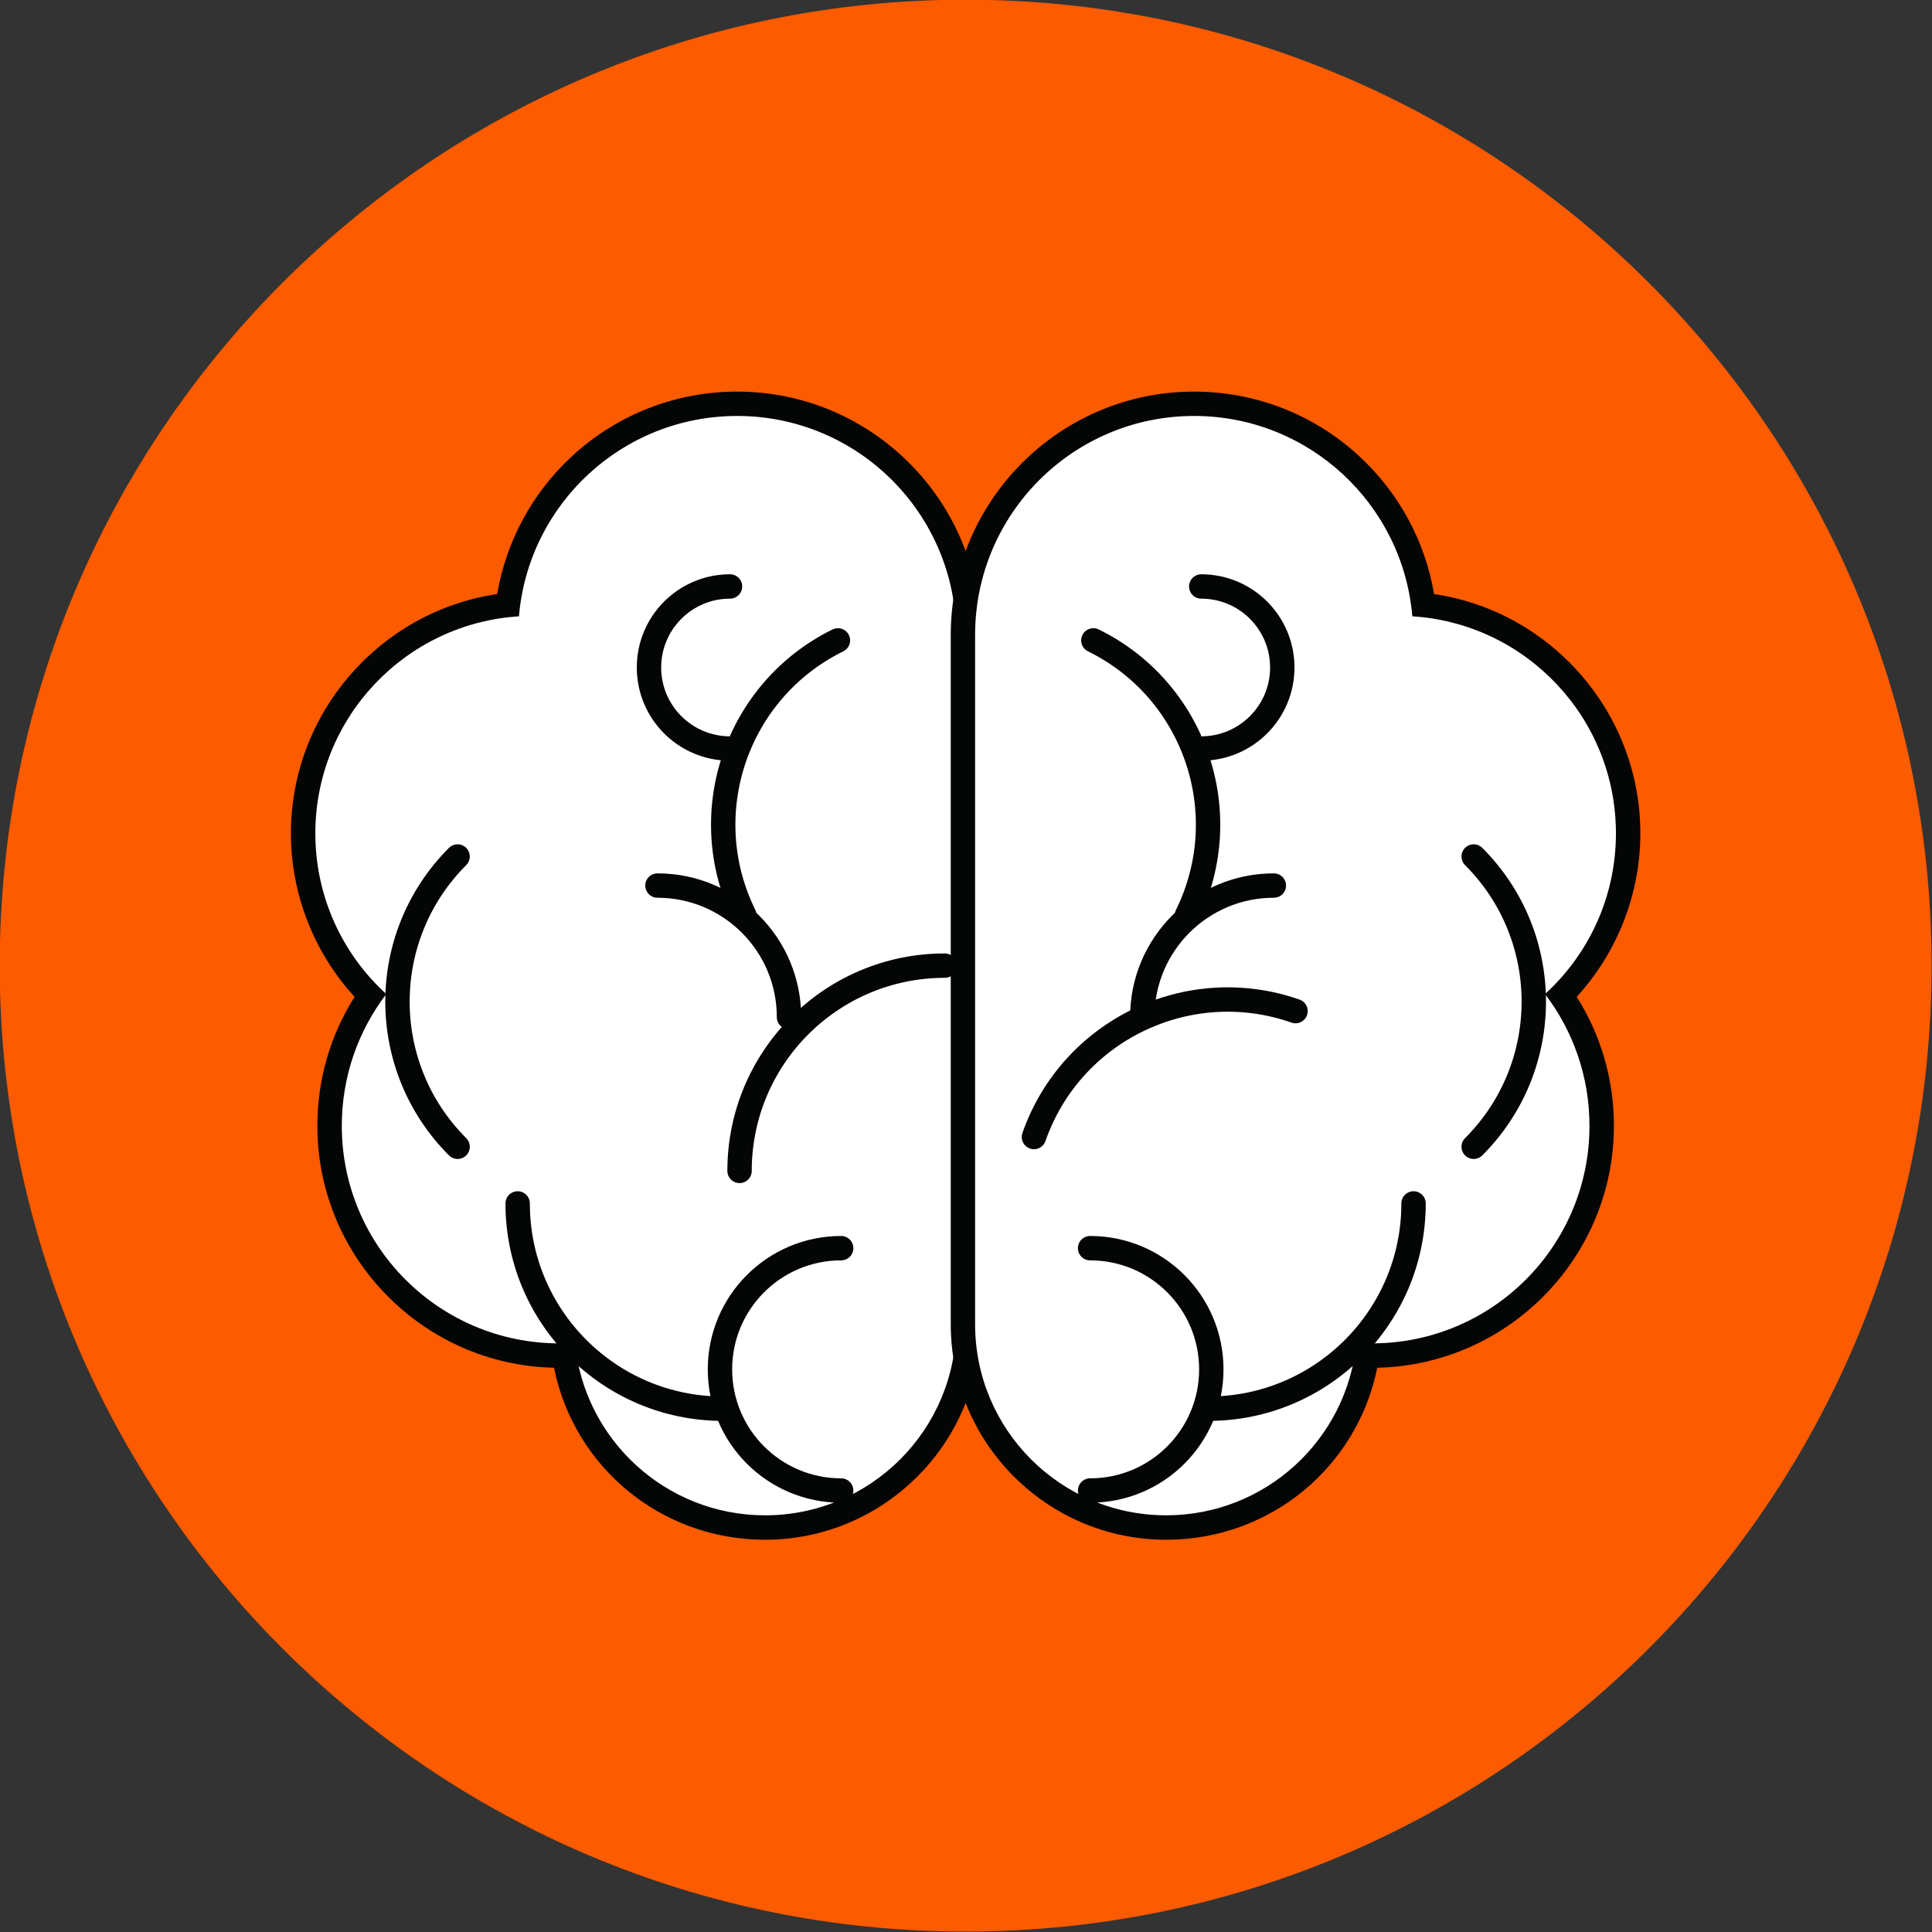 <?xml version="1.0" encoding="UTF-8" standalone="no"?><svg xmlns="http://www.w3.org/2000/svg" xmlns:xlink="http://www.w3.org/1999/xlink" fill="#000000" height="267.3" preserveAspectRatio="xMidYMid meet" version="1.1" viewBox="79.0 79.0 267.3 267.3" width="267.3" zoomAndPan="magnify">
 <rect x="79.0" y="79.0" width="267.3" height="267.3" fill="#333333" stroke="none"/>
 <g id="surface1">
  <g id="change1_1"><path d="m346.24 212.6c0 73.81-59.83 133.64-133.64 133.64s-133.64-59.83-133.64-133.64c-0.003-73.81 59.83-133.64 133.64-133.64 73.81-0.003 133.64 59.83 133.64 133.64" fill="#fc5b00"/></g>
  <g id="change2_1"><path d="m184.86 290.34c-14.03 0-25.71-10.13-27.8-23.8-0.22 0.01-0.45 0.01-0.67 0.01-17.53 0-31.79-14.26-31.79-31.78 0-6.52 1.94-12.73 5.61-18.04-5.91-5.93-9.27-14.03-9.27-22.43 0-16.25 12.33-29.87 28.33-31.6 2.05-15.72 15.71-27.84 31.72-27.84 17.64 0 31.99 14.35 31.99 31.99v95.37c0 15.5-12.62 28.12-28.12 28.12" fill="#ffffff"/></g>
  <g id="change3_1"><path d="m180.99 133.18c-8.49 0-16.61 3.17-22.84 8.93-5.51 5.08-9.12 11.78-10.36 19.08-16.21 2.4-28.54 16.43-28.54 33.11 0 8.39 3.18 16.48 8.81 22.62-3.37 5.33-5.15 11.44-5.15 17.85 0 18.2 14.62 33.07 32.74 33.46 2.78 13.77 14.83 23.8 29.21 23.8 16.43 0 29.8-13.38 29.8-29.81v-95.37c0-18.57-15.1-33.67-33.67-33.67zm0 3.37c16.73 0 30.3 13.56 30.3 30.3v95.37c0 14.6-11.84 26.43-26.43 26.43-13.74 0-25.03-10.47-26.32-23.87-0.71 0.05-1.43 0.08-2.15 0.08-16.62 0-30.1-13.47-30.1-30.09 0-6.86 2.29-13.18 6.15-18.24-6.03-5.5-9.81-13.42-9.81-22.23 0-15.98 12.45-29.04 28.17-30.03 1.31-15.53 14.32-27.72 30.19-27.72" fill="#040505"/></g>
  <path d="m1813.2 1842c0 156.9 127.2 284 284 284" fill="none" stroke="#040505" stroke-linecap="round" stroke-linejoin="round" stroke-miterlimit="10" stroke-width="33.737" transform="matrix(.1 0 0 -.1 0 425.2)"/>
  <path d="m1699.6 2236.8c100.5 0 182-81.5 182-182" fill="none" stroke="#040505" stroke-linecap="round" stroke-linejoin="round" stroke-miterlimit="10" stroke-width="33.737" transform="matrix(.1 0 0 -.1 0 425.2)"/>
  <path d="m1819.8 2195.8c-69.2 140.7-11.2 311 129.5 380.2" fill="none" stroke="#040505" stroke-linecap="round" stroke-linejoin="round" stroke-miterlimit="10" stroke-width="33.737" transform="matrix(.1 0 0 -.1 0 425.2)"/>
  <path d="m1790.2 1513c-156.8 0-284 127.1-284 284" fill="none" stroke="#040505" stroke-linecap="round" stroke-linejoin="round" stroke-miterlimit="10" stroke-width="33.737" transform="matrix(.1 0 0 -.1 0 425.2)"/>
  <path d="m1423.1 1875.4c-110.9 110.9-110.9 290.7 0 401.6" fill="none" stroke="#040505" stroke-linecap="round" stroke-linejoin="round" stroke-miterlimit="10" stroke-width="33.737" transform="matrix(.1 0 0 -.1 0 425.2)"/>
  <path d="m1953.8 1399.8c-92.6 0-167.7 75-167.7 167.6s75.1 167.7 167.7 167.7" fill="none" stroke="#040505" stroke-linecap="round" stroke-linejoin="round" stroke-miterlimit="10" stroke-width="33.737" transform="matrix(.1 0 0 -.1 0 425.2)"/>
  <g id="change2_2"><path d="m1800 2426.4c-61.9 0-112.1 50.2-112.1 112.1s50.2 112.1 112.1 112.1" fill="#ffffff" stroke="#040505" stroke-linecap="round" stroke-linejoin="round" stroke-miterlimit="10" stroke-width="33.737" transform="matrix(.1 0 0 -.1 0 425.2)"/></g>
  <g id="change2_3"><path d="m240.35 290.34c-15.51 0-28.12-12.62-28.12-28.12v-95.37c0-17.64 14.34-31.99 31.98-31.99 16.01 0 29.67 12.12 31.72 27.84 16 1.73 28.33 15.35 28.33 31.6 0 8.4-3.36 16.5-9.27 22.43 3.67 5.32 5.61 11.52 5.61 18.04 0 17.52-14.26 31.78-31.78 31.78-0.23 0-0.45 0-0.68-0.01-2.09 13.67-13.77 23.8-27.79 23.8" fill="#ffffff"/></g>
  <g id="change3_2"><path d="m244.21 133.18c-18.57 0-33.67 15.1-33.67 33.67v95.37c0 16.43 13.37 29.81 29.81 29.81 14.37 0 26.42-10.04 29.2-23.8 18.12-0.39 32.74-15.26 32.74-33.46 0-6.4-1.77-12.52-5.15-17.85 5.63-6.14 8.81-14.23 8.81-22.62 0-16.68-12.33-30.71-28.54-33.11-1.24-7.3-4.85-14-10.36-19.08-6.23-5.76-14.35-8.93-22.84-8.93zm0 3.37c15.86 0 28.88 12.19 30.19 27.72 15.72 0.99 28.17 14.05 28.17 30.03 0 8.81-3.78 16.73-9.81 22.23 3.86 5.06 6.15 11.38 6.15 18.24 0 16.62-13.47 30.09-30.09 30.09-0.73 0-1.45-0.03-2.16-0.08-1.29 13.4-12.58 23.87-26.31 23.87-14.6 0-26.44-11.83-26.44-26.43v-95.37c0-16.74 13.57-30.3 30.3-30.3" fill="#040505"/></g>
  <path d="m2582.4 2063.1c-148 51.8-310.1-26.2-361.9-174.2" fill="none" stroke="#040505" stroke-linecap="round" stroke-linejoin="round" stroke-miterlimit="10" stroke-width="33.737" transform="matrix(.1 0 0 -.1 0 425.2)"/>
  <path d="m2552.4 2236.8c-100.5 0-182-81.5-182-182" fill="none" stroke="#040505" stroke-linecap="round" stroke-linejoin="round" stroke-miterlimit="10" stroke-width="33.737" transform="matrix(.1 0 0 -.1 0 425.2)"/>
  <path d="m2432.2 2195.8c69.2 140.7 11.3 311-129.5 380.2" fill="none" stroke="#040505" stroke-linecap="round" stroke-linejoin="round" stroke-miterlimit="10" stroke-width="33.737" transform="matrix(.1 0 0 -.1 0 425.2)"/>
  <path d="m2461.8 1513c156.8 0 283.9 127.1 283.9 284" fill="none" stroke="#040505" stroke-linecap="round" stroke-linejoin="round" stroke-miterlimit="10" stroke-width="33.737" transform="matrix(.1 0 0 -.1 0 425.2)"/>
  <path d="m2828.9 1875.4c110.9 110.9 110.9 290.7 0 401.6" fill="none" stroke="#040505" stroke-linecap="round" stroke-linejoin="round" stroke-miterlimit="10" stroke-width="33.737" transform="matrix(.1 0 0 -.1 0 425.2)"/>
  <path d="m2298.2 1399.8c92.7 0 167.7 75 167.7 167.6s-75 167.7-167.7 167.7" fill="none" stroke="#040505" stroke-linecap="round" stroke-linejoin="round" stroke-miterlimit="10" stroke-width="33.737" transform="matrix(.1 0 0 -.1 0 425.2)"/>
  <g id="change2_4"><path d="m2452 2426.4c61.9 0 112.1 50.2 112.1 112.1s-50.2 112.1-112.1 112.1" fill="#ffffff" stroke="#040505" stroke-linecap="round" stroke-linejoin="round" stroke-miterlimit="10" stroke-width="33.737" transform="matrix(.1 0 0 -.1 0 425.2)"/></g>
 </g>
</svg>